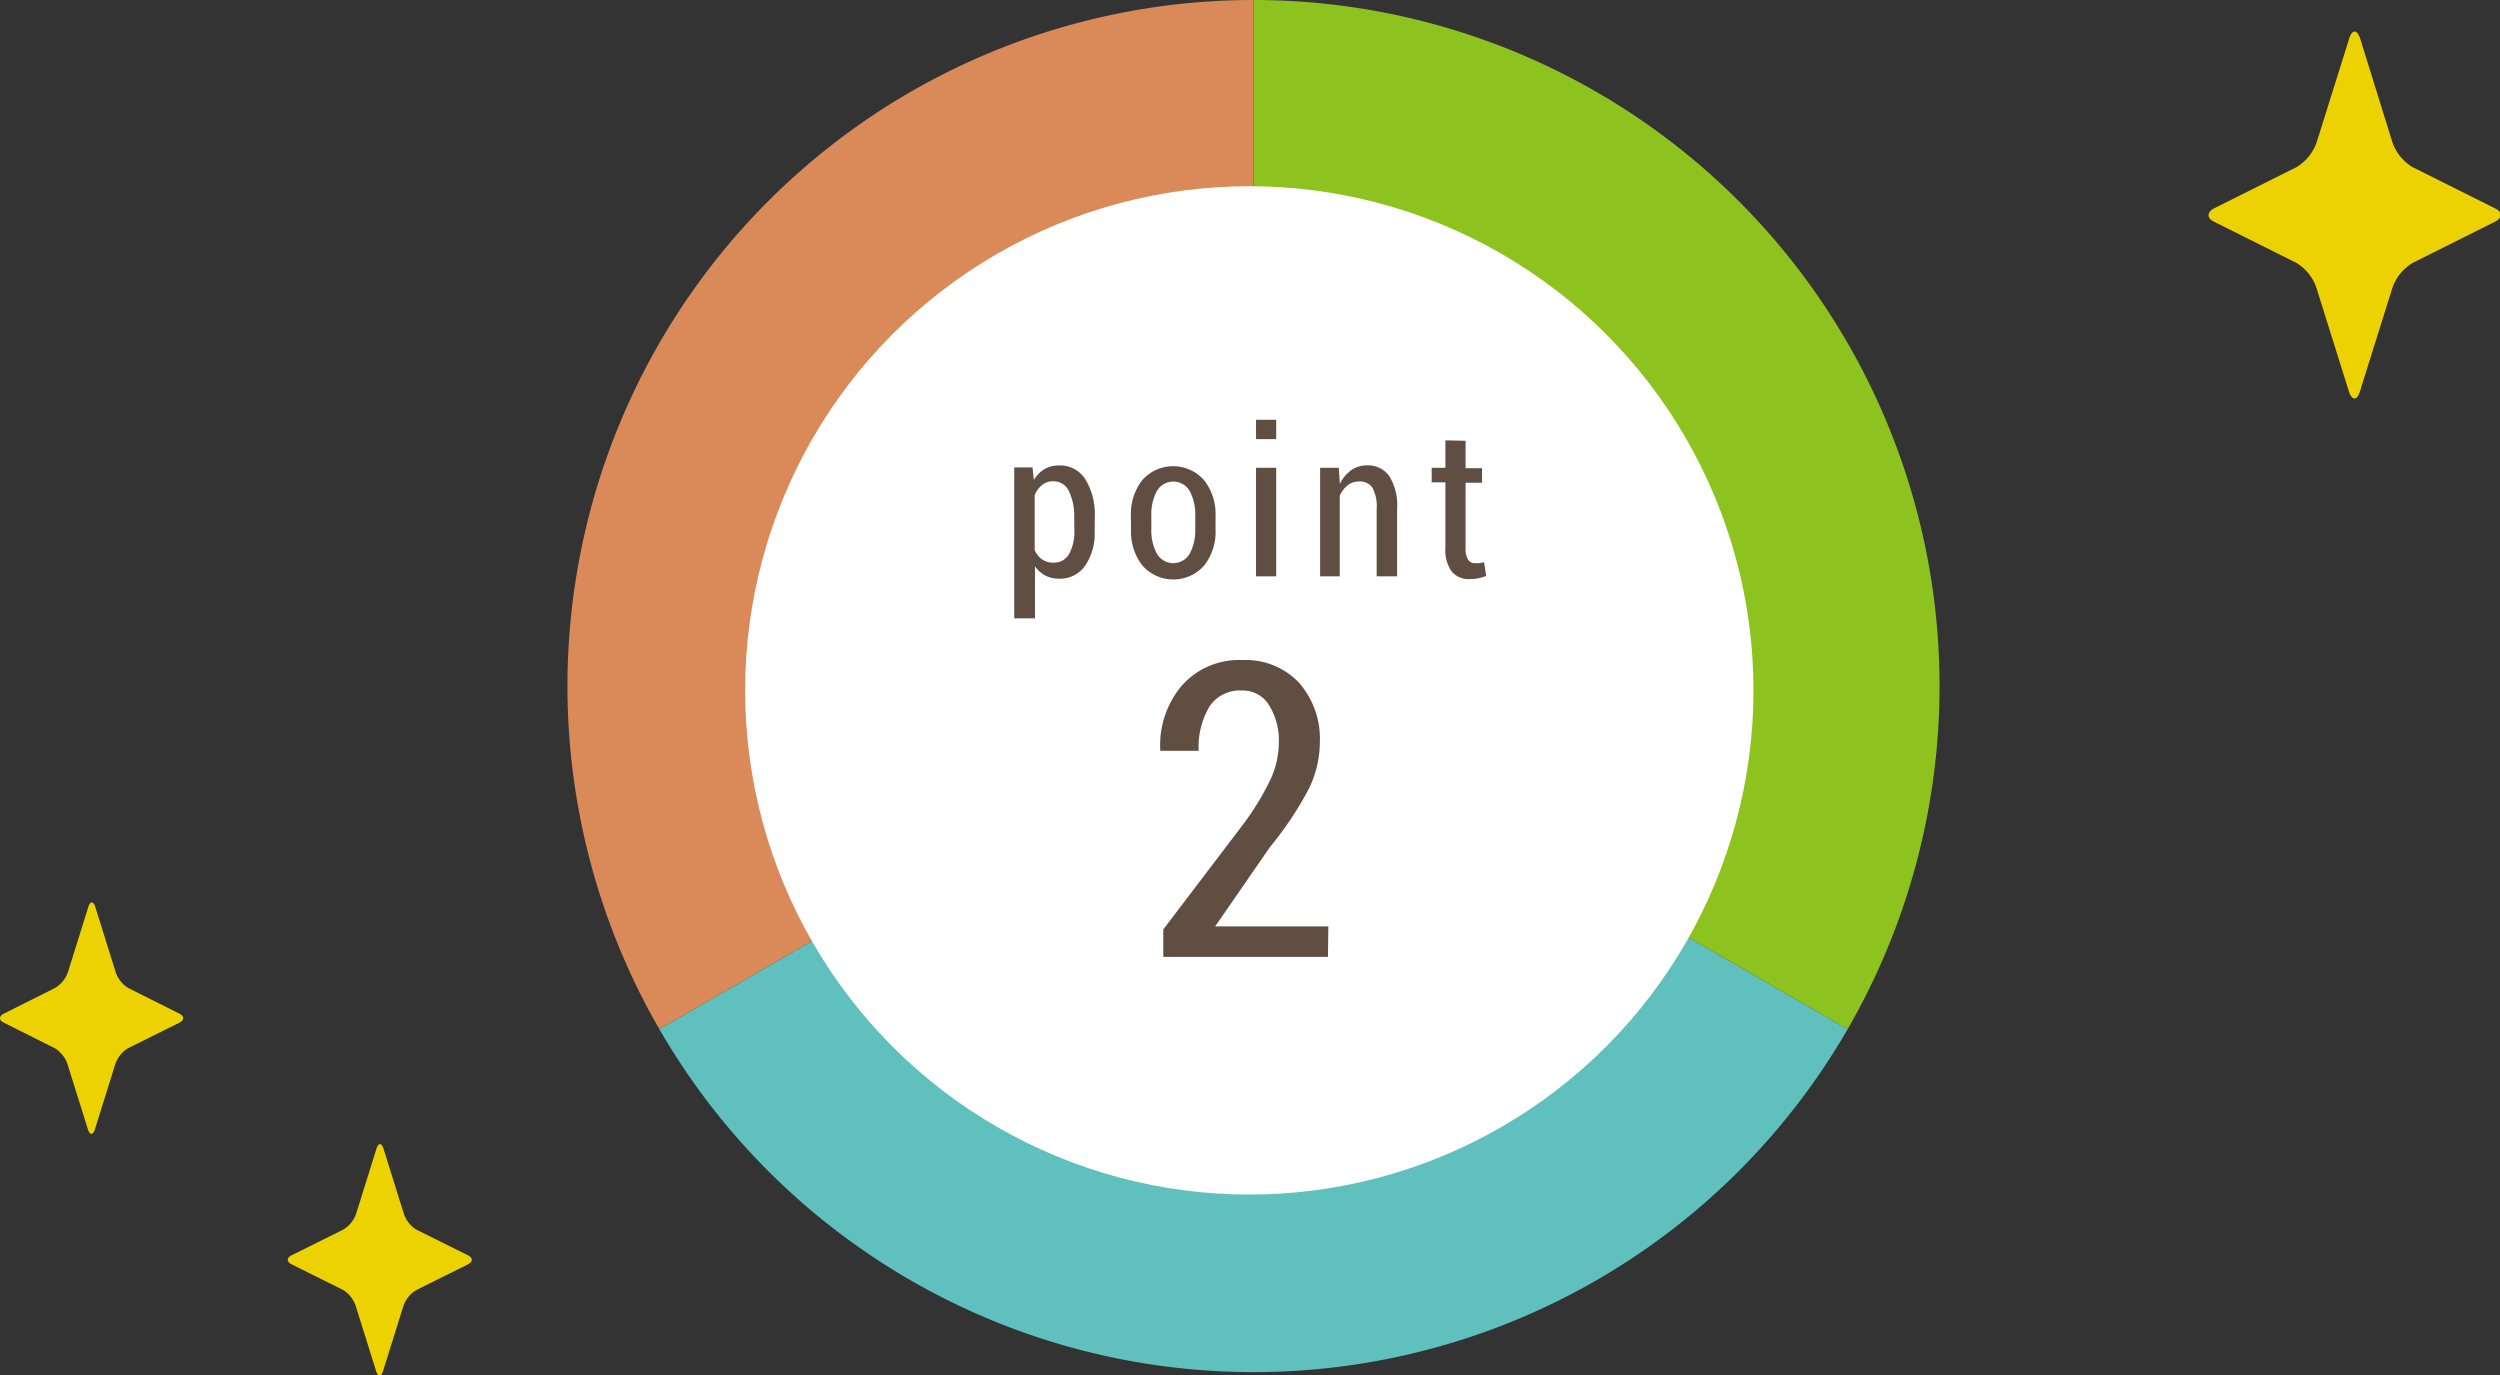 <svg xmlns="http://www.w3.org/2000/svg" viewBox="0 0 182.18 100.23"><rect x="0" y="0" width="182.18" height="100.23" fill="#333333" stroke="none"/><defs><style>.cls-1{fill:#ecd200;}.cls-2{fill:#da8959;}.cls-3{fill:#60c0bd;}.cls-4{fill:#8dc21f;}.cls-5{fill:#fff;}.cls-6{fill:#604e43;}</style></defs><title>po_icon2</title><g id="レイヤー_2" data-name="レイヤー 2"><g id="contents"><path class="cls-1" d="M175.79,12.17a3.45,3.45,0,0,1-1.46-1.83L172,2.84c-.23-.72-.6-.72-.82,0l-2.35,7.5a3.45,3.45,0,0,1-1.46,1.83l-6,3c-.57.28-.57.75,0,1l6,3A3.45,3.45,0,0,1,168.81,21l2.35,7.5c.23.72.6.72.82,0l2.35-7.5a3.45,3.45,0,0,1,1.46-1.83l6-3c.57-.28.57-.75,0-1Z"/><path class="cls-1" d="M30.35,89.61a2.17,2.17,0,0,1-.92-1.16l-1.48-4.73c-.14-.46-.38-.46-.52,0l-1.48,4.73A2.17,2.17,0,0,1,25,89.61l-3.76,1.87c-.36.18-.36.47,0,.65L25,94a2.18,2.18,0,0,1,.92,1.16l1.48,4.73c.14.46.38.46.52,0l1.48-4.73A2.18,2.18,0,0,1,30.35,94l3.76-1.87c.36-.18.36-.47,0-.65Z"/><path class="cls-1" d="M9.35,72a2.17,2.17,0,0,1-.92-1.16L6.95,66.11c-.14-.46-.38-.46-.52,0L4.95,70.84A2.17,2.17,0,0,1,4,72L.27,73.87c-.36.18-.36.47,0,.65L4,76.39a2.18,2.18,0,0,1,.92,1.16l1.48,4.73c.14.46.38.46.52,0l1.48-4.73a2.18,2.18,0,0,1,.92-1.16l3.76-1.87c.36-.18.36-.47,0-.65Z"/><path class="cls-2" d="M91.35,50V0A50,50,0,0,0,48.05,75l43.3-25Z"/><path class="cls-3" d="M91.35,50h0L48.05,75a50,50,0,0,0,86.59,0Z"/><path class="cls-4" d="M91.35,50l43.29,25A50,50,0,0,0,91.35,0V50Z"/><circle class="cls-5" cx="91.04" cy="50.31" r="36.74"/><path class="cls-6" d="M79.77,38.71a4.17,4.17,0,0,1-.69,2.51,2.23,2.23,0,0,1-1.91.95,2.19,2.19,0,0,1-1-.23,2.13,2.13,0,0,1-.75-.67v3.79H73.91v-11h1.33l.1.91a2.33,2.33,0,0,1,.77-.78,2,2,0,0,1,1.05-.27,2.18,2.18,0,0,1,1.93,1,4.92,4.92,0,0,1,.69,2.75Zm-1.49-1a4.1,4.1,0,0,0-.38-1.9,1.23,1.23,0,0,0-1.15-.74,1.26,1.26,0,0,0-.81.27,1.91,1.91,0,0,0-.54.74v4a1.61,1.61,0,0,0,.53.68,1.4,1.4,0,0,0,.83.24,1.24,1.24,0,0,0,1.15-.64,3.3,3.3,0,0,0,.38-1.69Z"/><path class="cls-6" d="M82.41,37.56A4,4,0,0,1,83.23,35a3,3,0,0,1,4.52,0,4,4,0,0,1,.83,2.6v1a4,4,0,0,1-.82,2.6,3,3,0,0,1-4.52,0,4,4,0,0,1-.82-2.6Zm1.49,1a3.59,3.59,0,0,0,.4,1.78,1.38,1.38,0,0,0,2.4,0,3.56,3.56,0,0,0,.4-1.78v-1a3.55,3.55,0,0,0-.4-1.77,1.38,1.38,0,0,0-2.4,0,3.57,3.57,0,0,0-.4,1.78Z"/><path class="cls-6" d="M93,32H91.53V30.59H93Zm0,10H91.53V34.09H93Z"/><path class="cls-6" d="M97.56,34.09l.08,1.17a2.66,2.66,0,0,1,.83-1,2,2,0,0,1,1.14-.35,1.91,1.91,0,0,1,1.62.77,4,4,0,0,1,.58,2.39V42h-1.49v-4.9a2.86,2.86,0,0,0-.31-1.56,1.08,1.08,0,0,0-1-.45,1.25,1.25,0,0,0-.81.28,2,2,0,0,0-.57.76V42H96.2V34.09Z"/><path class="cls-6" d="M106.8,32.12v2H108v1.06H106.8v4.72a1.58,1.58,0,0,0,.18.88.56.56,0,0,0,.48.26l.33,0,.36-.07.15,1a3.09,3.09,0,0,1-.56.17,3.3,3.3,0,0,1-.64.06,1.61,1.61,0,0,1-1.31-.55,2.68,2.68,0,0,1-.46-1.75V35.15h-1V34.09h1v-2Z"/><path class="cls-6" d="M96.77,69.73h-12v-2l5.86-7.71a19.32,19.32,0,0,0,2-3.32,6.46,6.46,0,0,0,.56-2.55,4.88,4.88,0,0,0-.71-2.76,2.23,2.23,0,0,0-2-1.07,2.63,2.63,0,0,0-2.35,1.18,5.75,5.75,0,0,0-.78,3.21H84.55l0-.07A6.71,6.71,0,0,1,86.09,50a5.55,5.55,0,0,1,4.45-1.9,5.33,5.33,0,0,1,4.12,1.65,6.19,6.19,0,0,1,1.52,4.36,7.73,7.73,0,0,1-.93,3.61,25,25,0,0,1-2.7,4l-4,5.79h8.25Z"/></g></g></svg>
